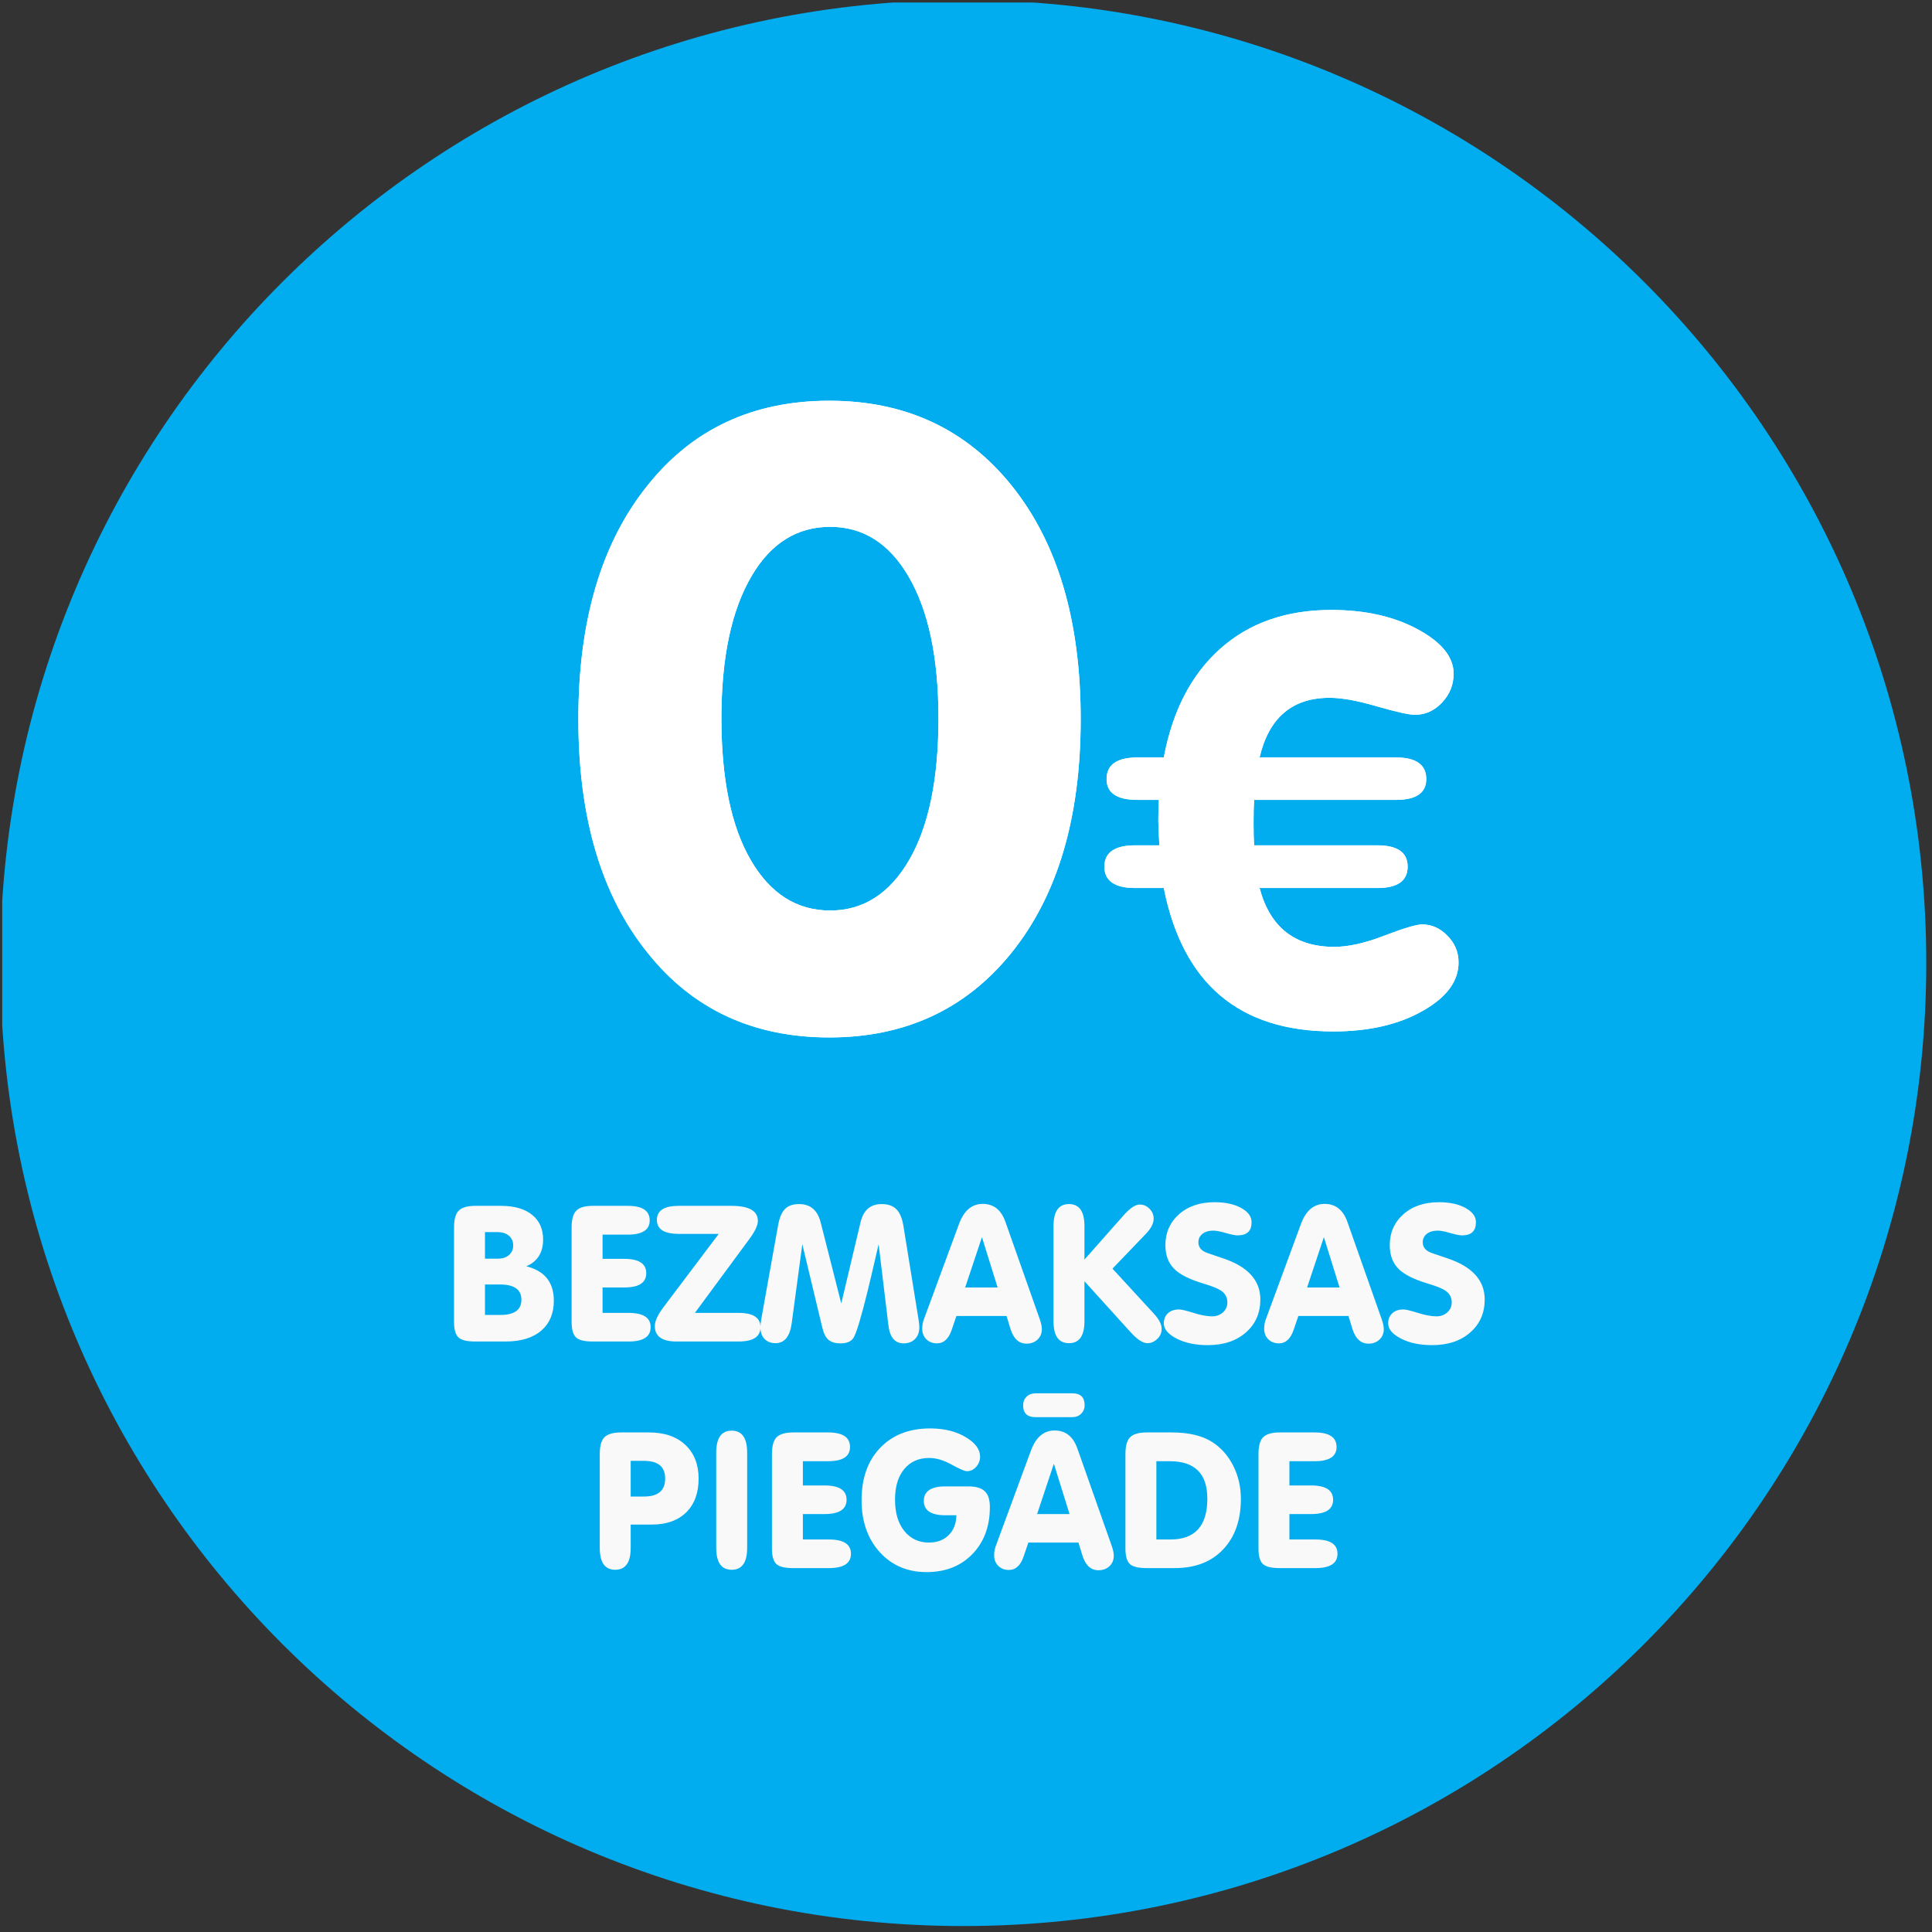 <svg width="324" height="324" viewBox="0 0 324 324" fill="none" xmlns="http://www.w3.org/2000/svg">
<rect x="0" y="0" width="324" height="324" fill="#333333" stroke="none"/>
<g clip-path="url(#clip0_3196_514)">
<path d="M161.539 323C250.733 323 323.039 250.694 323.039 161.5C323.039 72.306 250.733 0 161.539 0C72.345 0 0.039 72.306 0.039 161.5C0.039 250.694 72.345 323 161.539 323Z" fill="#01ADEF"/>
<path d="M96.991 120.593C96.991 104.045 100.874 90.963 108.64 81.349C116.174 71.919 126.32 67.204 139.078 67.204C151.79 67.204 161.959 71.919 169.586 81.349C177.352 90.963 181.234 104.045 181.234 120.593C181.234 137.141 177.352 150.222 169.586 159.837C161.959 169.267 151.79 173.981 139.078 173.981C126.32 173.981 116.174 169.267 108.64 159.837C100.874 150.222 96.991 137.141 96.991 120.593ZM139.217 88.352C133.67 88.352 129.279 91.102 126.043 96.603C122.669 102.334 120.981 110.285 120.981 120.454C120.981 130.67 122.622 138.597 125.904 144.236C129.186 149.876 133.624 152.695 139.217 152.695C144.764 152.695 149.178 149.876 152.46 144.236C155.742 138.597 157.383 130.67 157.383 120.454C157.383 110.285 155.696 102.334 152.321 96.603C149.086 91.102 144.717 88.352 139.217 88.352ZM223.58 172.974C207.822 172.974 198.351 164.957 195.169 148.923H190.396C186.938 148.923 185.209 147.729 185.209 145.343C185.209 142.956 186.938 141.763 190.396 141.763H194.435C194.312 139.896 194.251 138.519 194.251 137.632C194.251 136.194 194.282 135.031 194.343 134.144H190.763C187.305 134.144 185.576 132.981 185.576 130.655C185.576 128.238 187.305 127.029 190.763 127.029H195.169C196.638 119.196 199.789 113.122 204.624 108.808C209.489 104.463 215.701 102.29 223.259 102.29C229.011 102.29 233.907 103.407 237.946 105.641C241.832 107.783 243.775 110.23 243.775 112.984C243.775 114.82 243.133 116.427 241.848 117.804C240.562 119.181 239.048 119.869 237.304 119.869C236.294 119.869 234.152 119.395 230.878 118.446C227.634 117.498 225.003 117.023 222.983 117.023C216.711 117.023 212.794 120.359 211.233 127.029H234.091C237.487 127.029 239.186 128.238 239.186 130.655C239.186 132.981 237.487 134.144 234.091 134.144H210.315C210.254 135.092 210.224 136.377 210.224 137.999C210.224 139.621 210.254 140.875 210.315 141.763H230.97C234.366 141.763 236.064 142.956 236.064 145.343C236.064 147.729 234.366 148.923 230.97 148.923H211.233C212.978 155.502 217.154 158.791 223.764 158.791C226.12 158.791 228.92 158.164 232.163 156.909C235.437 155.655 237.549 155.027 238.497 155.027C240.088 155.027 241.496 155.655 242.72 156.909C243.974 158.164 244.602 159.663 244.602 161.407C244.602 164.498 242.674 167.16 238.818 169.394C234.749 171.78 229.669 172.974 223.58 172.974Z" fill="white"/>
<path d="M96.991 120.593C96.991 104.045 100.874 90.963 108.64 81.349C116.174 71.919 126.32 67.204 139.078 67.204C151.79 67.204 161.959 71.919 169.586 81.349C177.352 90.963 181.234 104.045 181.234 120.593C181.234 137.141 177.352 150.222 169.586 159.837C161.959 169.267 151.79 173.981 139.078 173.981C126.32 173.981 116.174 169.267 108.64 159.837C100.874 150.222 96.991 137.141 96.991 120.593ZM139.217 88.352C133.67 88.352 129.279 91.102 126.043 96.603C122.669 102.334 120.981 110.285 120.981 120.454C120.981 130.67 122.622 138.597 125.904 144.236C129.186 149.876 133.624 152.695 139.217 152.695C144.764 152.695 149.178 149.876 152.46 144.236C155.742 138.597 157.383 130.67 157.383 120.454C157.383 110.285 155.696 102.334 152.321 96.603C149.086 91.102 144.717 88.352 139.217 88.352ZM223.58 172.974C207.822 172.974 198.351 164.957 195.169 148.923H190.396C186.938 148.923 185.209 147.729 185.209 145.343C185.209 142.956 186.938 141.763 190.396 141.763H194.435C194.312 139.896 194.251 138.519 194.251 137.632C194.251 136.194 194.282 135.031 194.343 134.144H190.763C187.305 134.144 185.576 132.981 185.576 130.655C185.576 128.238 187.305 127.029 190.763 127.029H195.169C196.638 119.196 199.789 113.122 204.624 108.808C209.489 104.463 215.701 102.29 223.259 102.29C229.011 102.29 233.907 103.407 237.946 105.641C241.832 107.783 243.775 110.23 243.775 112.984C243.775 114.82 243.133 116.427 241.848 117.804C240.562 119.181 239.048 119.869 237.304 119.869C236.294 119.869 234.152 119.395 230.878 118.446C227.634 117.498 225.003 117.023 222.983 117.023C216.711 117.023 212.794 120.359 211.233 127.029H234.091C237.487 127.029 239.186 128.238 239.186 130.655C239.186 132.981 237.487 134.144 234.091 134.144H210.315C210.254 135.092 210.224 136.377 210.224 137.999C210.224 139.621 210.254 140.875 210.315 141.763H230.97C234.366 141.763 236.064 142.956 236.064 145.343C236.064 147.729 234.366 148.923 230.97 148.923H211.233C212.978 155.502 217.154 158.791 223.764 158.791C226.12 158.791 228.92 158.164 232.163 156.909C235.437 155.655 237.549 155.027 238.497 155.027C240.088 155.027 241.496 155.655 242.72 156.909C243.974 158.164 244.602 159.663 244.602 161.407C244.602 164.498 242.674 167.16 238.818 169.394C234.749 171.78 229.669 172.974 223.58 172.974Z" fill="white"/>
<path d="M79.659 224.972C78.294 224.972 77.367 224.743 76.878 224.285C76.388 223.816 76.143 222.957 76.143 221.707V205.863C76.143 204.55 76.383 203.628 76.862 203.097C77.383 202.514 78.336 202.222 79.722 202.222H83.987C86.279 202.222 88.044 202.738 89.284 203.769C90.482 204.759 91.081 206.128 91.081 207.878C91.081 210.056 90.143 211.55 88.268 212.363C91.341 213.123 92.878 215.045 92.878 218.128C92.878 220.243 92.19 221.904 90.815 223.113C89.388 224.352 87.378 224.972 84.784 224.972H79.659ZM81.331 220.519H83.925C86.268 220.519 87.44 219.665 87.44 217.957C87.44 216.259 86.237 215.41 83.831 215.41H81.331V220.519ZM81.331 211.082H83.503C84.274 211.082 84.893 210.878 85.362 210.472C85.831 210.056 86.065 209.524 86.065 208.878C86.065 208.191 85.826 207.644 85.347 207.238C84.878 206.832 84.242 206.628 83.44 206.628H81.331V211.082ZM105.268 202.222C107.727 202.222 108.956 203.035 108.956 204.66C108.956 206.253 107.727 207.05 105.268 207.05H101.05V211.113H104.69C107.149 211.113 108.378 211.915 108.378 213.519C108.378 215.113 107.149 215.91 104.69 215.91H101.05V220.175H105.425C107.883 220.175 109.112 220.972 109.112 222.566C109.112 224.17 107.883 224.972 105.425 224.972H99.378C98.013 224.972 97.086 224.743 96.597 224.285C96.107 223.816 95.862 222.957 95.862 221.707V205.863C95.862 204.55 96.102 203.628 96.581 203.097C97.102 202.514 98.055 202.222 99.44 202.222H105.268ZM123.862 220.175C126.31 220.175 127.534 220.972 127.534 222.566C127.534 224.17 126.31 224.972 123.862 224.972H113.456C111.029 224.972 109.815 224.108 109.815 222.378C109.815 221.566 110.294 220.519 111.253 219.238L120.534 206.925H113.846C111.388 206.925 110.159 206.144 110.159 204.582C110.159 203.009 111.388 202.222 113.846 202.222H122.643C125.612 202.222 127.096 203.066 127.096 204.753C127.096 205.503 126.591 206.556 125.581 207.91L116.534 220.175H123.862ZM127.706 221.003L130.487 205.488C130.706 204.259 131.07 203.368 131.581 202.816C132.133 202.222 132.94 201.925 134.003 201.925C135.899 201.925 137.107 202.951 137.628 205.003L141.081 218.597L144.315 204.972C144.794 202.941 145.977 201.925 147.862 201.925C148.977 201.925 149.82 202.238 150.393 202.863C150.935 203.436 151.31 204.373 151.518 205.675L154.05 221.332C154.133 221.852 154.175 222.264 154.175 222.566C154.175 223.41 153.93 224.076 153.44 224.566C152.961 225.045 152.331 225.285 151.55 225.285C150.081 225.285 149.227 224.274 148.987 222.253L147.346 208.66C146.336 213.035 145.716 215.675 145.487 216.582C144.393 221.019 143.607 223.613 143.128 224.363C142.742 224.977 142.018 225.285 140.956 225.285C140.091 225.285 139.425 225.092 138.956 224.707C138.487 224.311 138.138 223.634 137.909 222.675L134.55 208.66L132.768 221.925C132.466 224.144 131.56 225.253 130.05 225.253C129.289 225.253 128.675 225.014 128.206 224.535C127.748 224.056 127.518 223.399 127.518 222.566C127.518 222.243 127.581 221.722 127.706 221.003ZM161.862 215.91H167.3L164.675 207.472L161.862 215.91ZM160.393 220.691L159.612 222.988C159.102 224.519 158.274 225.285 157.128 225.285C156.409 225.285 155.815 225.056 155.346 224.597C154.888 224.139 154.659 223.55 154.659 222.832C154.659 222.29 154.742 221.79 154.909 221.332L160.831 205.253C161.664 203.014 162.987 201.894 164.8 201.894C166.633 201.894 167.904 202.899 168.612 204.91L174.378 221.253C174.607 221.92 174.721 222.467 174.721 222.894C174.721 223.613 174.477 224.201 173.987 224.66C173.508 225.108 172.899 225.332 172.159 225.332C170.857 225.332 169.951 224.488 169.44 222.8L168.8 220.691H160.393ZM188.456 203.785C189.508 202.597 190.404 202.003 191.143 202.003C191.768 202.003 192.31 202.238 192.768 202.707C193.237 203.175 193.471 203.727 193.471 204.363C193.471 205.165 193.034 206.019 192.159 206.925L186.565 212.753L193.503 220.3C194.378 221.248 194.815 222.102 194.815 222.863C194.815 223.519 194.565 224.082 194.065 224.55C193.576 225.019 193.029 225.253 192.425 225.253C191.664 225.253 190.732 224.649 189.628 223.441L181.862 214.863V221.582C181.862 224.029 180.998 225.253 179.268 225.253C177.539 225.253 176.675 224.029 176.675 221.582V205.613C176.675 203.154 177.539 201.925 179.268 201.925C180.998 201.925 181.862 203.154 181.862 205.613V211.238L188.456 203.785ZM211.362 217.925C211.362 220.175 210.57 222.003 208.987 223.41C207.373 224.858 205.221 225.582 202.534 225.582C200.461 225.582 198.706 225.207 197.268 224.457C195.873 223.727 195.175 222.884 195.175 221.925C195.175 221.227 195.404 220.665 195.862 220.238C196.32 219.811 196.945 219.597 197.737 219.597C198.123 219.597 198.93 219.79 200.159 220.175C201.388 220.561 202.425 220.753 203.268 220.753C203.998 220.753 204.607 220.529 205.096 220.082C205.586 219.634 205.831 219.076 205.831 218.41C205.831 217.576 205.477 216.92 204.768 216.441C204.258 216.087 203.289 215.696 201.862 215.269C199.581 214.592 197.961 213.795 197.003 212.878C195.961 211.889 195.44 210.535 195.44 208.816C195.44 206.733 196.185 205.019 197.675 203.675C199.206 202.3 201.211 201.613 203.69 201.613C205.534 201.613 207.039 201.946 208.206 202.613C209.331 203.248 209.893 204.035 209.893 204.972C209.893 206.441 209.117 207.175 207.565 207.175C207.159 207.175 206.498 207.045 205.581 206.785C204.664 206.514 203.971 206.378 203.503 206.378C202.721 206.378 202.102 206.561 201.643 206.925C201.195 207.29 200.971 207.759 200.971 208.332C200.971 209.05 201.336 209.592 202.065 209.957C202.232 210.05 203.242 210.404 205.096 211.019C209.274 212.415 211.362 214.717 211.362 217.925ZM219.206 215.91H224.643L222.018 207.472L219.206 215.91ZM217.737 220.691L216.956 222.988C216.445 224.519 215.617 225.285 214.471 225.285C213.753 225.285 213.159 225.056 212.69 224.597C212.232 224.139 212.003 223.55 212.003 222.832C212.003 222.29 212.086 221.79 212.253 221.332L218.175 205.253C219.008 203.014 220.331 201.894 222.143 201.894C223.977 201.894 225.248 202.899 225.956 204.91L231.721 221.253C231.951 221.92 232.065 222.467 232.065 222.894C232.065 223.613 231.82 224.201 231.331 224.66C230.852 225.108 230.242 225.332 229.503 225.332C228.201 225.332 227.294 224.488 226.784 222.8L226.143 220.691H217.737ZM248.987 217.925C248.987 220.175 248.195 222.003 246.612 223.41C244.998 224.858 242.846 225.582 240.159 225.582C238.086 225.582 236.331 225.207 234.893 224.457C233.498 223.727 232.8 222.884 232.8 221.925C232.8 221.227 233.029 220.665 233.487 220.238C233.945 219.811 234.57 219.597 235.362 219.597C235.748 219.597 236.555 219.79 237.784 220.175C239.013 220.561 240.05 220.753 240.893 220.753C241.623 220.753 242.232 220.529 242.721 220.082C243.211 219.634 243.456 219.076 243.456 218.41C243.456 217.576 243.102 216.92 242.393 216.441C241.883 216.087 240.914 215.696 239.487 215.269C237.206 214.592 235.586 213.795 234.628 212.878C233.586 211.889 233.065 210.535 233.065 208.816C233.065 206.733 233.81 205.019 235.3 203.675C236.831 202.3 238.836 201.613 241.315 201.613C243.159 201.613 244.664 201.946 245.831 202.613C246.956 203.248 247.518 204.035 247.518 204.972C247.518 206.441 246.742 207.175 245.19 207.175C244.784 207.175 244.123 207.045 243.206 206.785C242.289 206.514 241.596 206.378 241.128 206.378C240.346 206.378 239.727 206.561 239.268 206.925C238.82 207.29 238.596 207.759 238.596 208.332C238.596 209.05 238.961 209.592 239.69 209.957C239.857 210.05 240.867 210.404 242.721 211.019C246.899 212.415 248.987 214.717 248.987 217.925ZM105.768 250.972H108.003C110.367 250.972 111.55 249.967 111.55 247.957C111.55 245.977 110.367 244.988 108.003 244.988H105.768V250.972ZM105.768 259.582C105.768 262.029 104.904 263.253 103.175 263.253C101.445 263.253 100.581 262.029 100.581 259.582V243.863C100.581 242.55 100.82 241.628 101.3 241.097C101.82 240.514 102.774 240.222 104.159 240.222H108.831C111.425 240.222 113.461 240.92 114.94 242.316C116.419 243.712 117.159 245.592 117.159 247.957C117.159 250.363 116.466 252.253 115.081 253.628C113.695 254.993 111.753 255.675 109.253 255.675H105.768V259.582ZM125.3 259.582C125.3 262.029 124.435 263.253 122.706 263.253C120.977 263.253 120.112 262.029 120.112 259.582V243.613C120.112 241.154 120.977 239.925 122.706 239.925C124.435 239.925 125.3 241.154 125.3 243.613V259.582ZM138.862 240.222C141.32 240.222 142.55 241.035 142.55 242.66C142.55 244.253 141.32 245.05 138.862 245.05H134.643V249.113H138.284C140.742 249.113 141.971 249.915 141.971 251.519C141.971 253.113 140.742 253.91 138.284 253.91H134.643V258.175H139.018C141.477 258.175 142.706 258.972 142.706 260.566C142.706 262.17 141.477 262.972 139.018 262.972H132.971C131.607 262.972 130.68 262.743 130.19 262.285C129.701 261.816 129.456 260.957 129.456 259.707V243.863C129.456 242.55 129.695 241.628 130.175 241.097C130.695 240.514 131.649 240.222 133.034 240.222H138.862ZM160.393 254.113H158.565C156.138 254.113 154.925 253.311 154.925 251.707C154.925 250.082 156.138 249.269 158.565 249.269H162.378C163.659 249.269 164.581 249.54 165.143 250.082C165.716 250.613 166.003 251.498 166.003 252.738C166.003 255.946 165.044 258.556 163.128 260.566C161.169 262.618 158.586 263.644 155.378 263.644C152.201 263.644 149.596 262.54 147.565 260.332C145.513 258.082 144.487 255.165 144.487 251.582C144.487 247.894 145.529 244.967 147.612 242.8C149.695 240.634 152.487 239.55 155.987 239.55C158.393 239.55 160.419 240.061 162.065 241.082C163.596 242.019 164.362 243.087 164.362 244.285C164.362 244.931 164.143 245.498 163.706 245.988C163.279 246.477 162.763 246.722 162.159 246.722C161.774 246.722 160.914 246.352 159.581 245.613C158.248 244.873 156.992 244.503 155.815 244.503C154.065 244.503 152.675 245.123 151.643 246.363C150.612 247.602 150.096 249.311 150.096 251.488C150.096 253.707 150.617 255.462 151.659 256.753C152.701 258.045 154.076 258.691 155.784 258.691C157.149 258.691 158.248 258.279 159.081 257.457C159.925 256.623 160.362 255.509 160.393 254.113ZM173.925 253.91H179.362L176.737 245.472L173.925 253.91ZM172.456 258.691L171.675 260.988C171.164 262.519 170.336 263.285 169.19 263.285C168.471 263.285 167.878 263.056 167.409 262.597C166.951 262.139 166.721 261.55 166.721 260.832C166.721 260.29 166.805 259.79 166.971 259.332L172.893 243.253C173.727 241.014 175.05 239.894 176.862 239.894C178.695 239.894 179.966 240.899 180.675 242.91L186.44 259.253C186.669 259.92 186.784 260.467 186.784 260.894C186.784 261.613 186.539 262.201 186.05 262.66C185.57 263.108 184.961 263.332 184.221 263.332C182.919 263.332 182.013 262.488 181.503 260.8L180.862 258.691H172.456ZM173.659 237.66C172.274 237.66 171.581 236.998 171.581 235.675C171.581 235.082 171.774 234.597 172.159 234.222C172.555 233.847 173.055 233.66 173.659 233.66H179.815C181.201 233.66 181.893 234.321 181.893 235.644C181.893 236.227 181.695 236.712 181.3 237.097C180.914 237.472 180.419 237.66 179.815 237.66H173.659ZM196.487 240.222C199.331 240.222 201.591 240.753 203.268 241.816C204.758 242.764 205.935 244.087 206.8 245.785C207.664 247.472 208.096 249.332 208.096 251.363C208.096 254.915 207.107 257.738 205.128 259.832C203.159 261.925 200.445 262.972 196.987 262.972H192.253C190.888 262.972 189.961 262.743 189.471 262.285C188.982 261.816 188.737 260.957 188.737 259.707V243.863C188.737 242.55 188.977 241.628 189.456 241.097C189.977 240.514 190.93 240.222 192.315 240.222H196.487ZM193.925 258.175H196.284C200.409 258.175 202.471 255.894 202.471 251.332C202.471 247.144 200.378 245.05 196.19 245.05H193.925V258.175ZM220.456 240.222C222.914 240.222 224.143 241.035 224.143 242.66C224.143 244.253 222.914 245.05 220.456 245.05H216.237V249.113H219.878C222.336 249.113 223.565 249.915 223.565 251.519C223.565 253.113 222.336 253.91 219.878 253.91H216.237V258.175H220.612C223.07 258.175 224.3 258.972 224.3 260.566C224.3 262.17 223.07 262.972 220.612 262.972H214.565C213.201 262.972 212.274 262.743 211.784 262.285C211.294 261.816 211.05 260.957 211.05 259.707V243.863C211.05 242.55 211.289 241.628 211.768 241.097C212.289 240.514 213.242 240.222 214.628 240.222H220.456Z" fill="#F9F9F9"/>
</g>
<defs>
<clipPath id="clip0_3196_514">
<rect width="323" height="323" fill="white" transform="translate(0.371 0.425)"/>
</clipPath>
</defs>
</svg>
